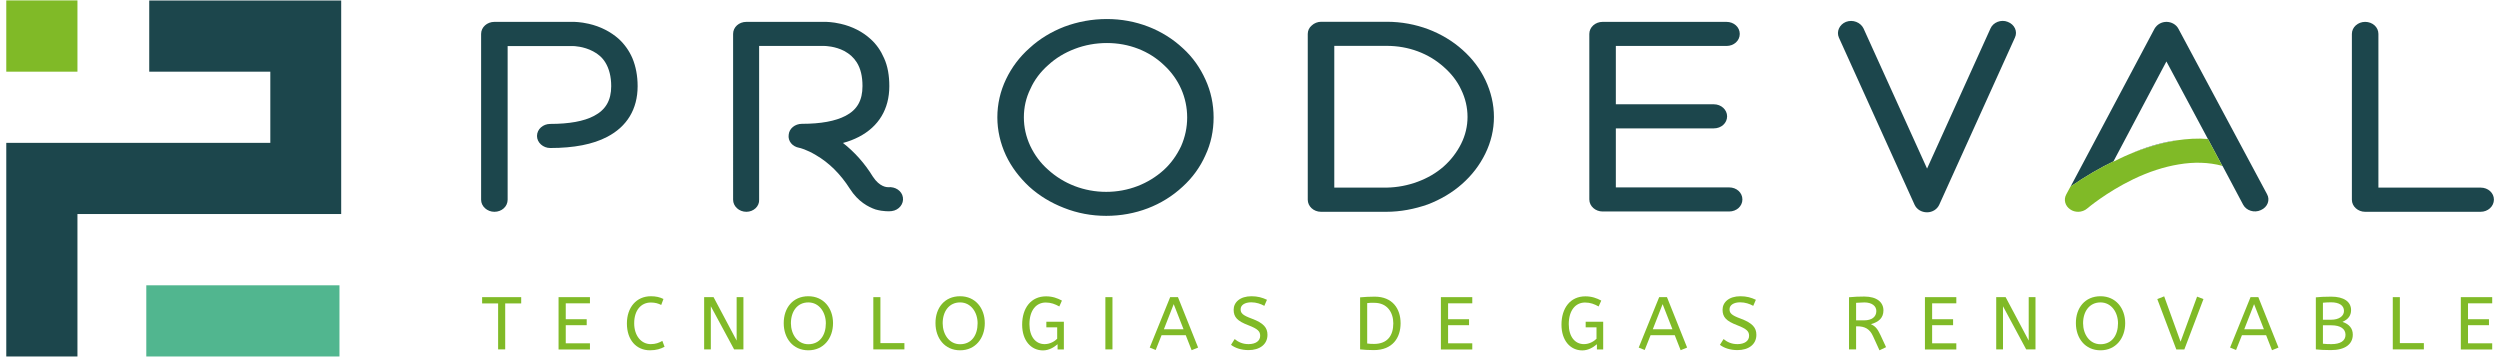 <?xml version="1.0" encoding="utf-8"?>
<!-- Generator: Adobe Illustrator 26.2.1, SVG Export Plug-In . SVG Version: 6.00 Build 0)  -->
<svg version="1.1" id="Calque_1" xmlns="http://www.w3.org/2000/svg" xmlns:xlink="http://www.w3.org/1999/xlink" x="0px" y="0px"
	 viewBox="0 0 2469.3 353.5" style="enable-background:new 0 0 2469.3 353.5;" xml:space="preserve">
<style type="text/css">
	.st0{fill:#1C464C;}
	.st1{fill:#51B68F;}
	.st2{fill:#80BA27;}
</style>
<g>
	<path class="st0" d="M488.3,209.2c-7,0-13.1-5.3-13.1-11.9V33.5c0-6.7,6-11.9,13.1-11.9H566c1.1,0,7.3,0,15.5,1.9
		c11.5,2.6,21.7,7.9,29.5,14.8c5.8,5.3,10.4,11.7,13.6,19.1c3.4,8.1,5.2,17.5,5.2,27.7c0,22.7-10.5,39.9-30.1,50.1
		c-14.1,7.4-32.9,11-56.2,11c-7,0-13.1-5.3-13.1-11.9c0-6.7,6-11.9,13.1-11.9c18.6,0,33.2-2.6,43.2-7.9c11.5-6,17-15.3,17-29.4
		c0-9.5-2.1-17.4-5.8-23.4c-2.9-4.8-7.1-8.4-12.1-11c-9.4-5-19.1-5.2-19.9-5.2h-64.5v151.8C501.4,203.9,495.7,209.2,488.3,209.2"/>
	<path class="st0" d="M737.2,209.2c-7.3,0-13.1-5.5-13.1-11.9V33.5c0-6.7,5.8-11.9,13.1-11.9h77.7c1.1,0,7.3,0,15.4,1.9
		c11.5,2.6,21.7,7.9,29.3,14.8c6,5.3,10.4,11.7,13.6,19.1c3.7,8.1,5.2,17.5,5.2,27.7c0,22.5-10.4,39.9-30.1,50.1
		c-4.7,2.4-9.9,4.5-15.7,6c11.3,8.8,21.4,20,29.5,33.2c6.8,10.5,14.1,10.5,15.1,10.5c7.1-0.7,13.6,3.6,14.6,10
		c1.1,6.5-3.9,12.7-11,13.6c-1.8,0.2-7.8,0.7-16-1.6c-7-2.4-17.2-7.6-25.4-20.5c-9.1-14.3-20.4-25.6-33.5-33.2
		c-9.2-5.5-16-7.2-16.5-7.2c-6.8-1.2-11.3-6.7-10.4-12.9c0.5-6.2,6.3-10.8,13.1-10.8c18.5,0,32.9-2.6,43.1-7.9
		c11.5-6,16.7-15.3,16.7-29.4c0-9.5-1.8-17.4-5.8-23.6c-2.9-4.5-6.8-8.1-12.1-11c-9.2-4.8-18.8-5-19.6-5h-64.6v151.8
		C750.2,203.7,744.4,209.2,737.2,209.2"/>
	<path class="st0" d="M1092.6,213.2c-14.4,0-28.5-2.6-41.8-7.9c-12.8-5-24.3-11.9-34.3-21c-9.7-9.1-17.5-19.3-23-31
		c-5.5-11.9-8.4-24.6-8.4-37.4c0-13.1,2.9-25.8,8.6-37.7c5.5-11.5,13.3-22,23.3-30.8c9.9-9.1,21.4-16,34.2-21
		c13.4-5,27.5-7.6,42.1-7.6c28.5,0,55.2,10.3,75.1,28.9c9.7,8.8,17,19.3,22.2,30.8c5.5,11.9,8.1,24.6,8.1,37.5
		c0,13.1-2.6,25.7-8.1,37.4c-5.2,11.7-12.8,22.2-22.5,31C1148.1,203,1121.4,213.2,1092.6,213.2 M1093.4,42.5
		c-11,0-21.7,1.9-31.9,5.8c-9.9,3.8-18.6,9-26.2,16c-7.6,6.7-13.6,14.6-17.5,23.4c-4.4,8.8-6.5,18.4-6.5,28.2s2.1,19.1,6.3,28.2
		c4.2,8.8,9.9,16.7,17.5,23.4c15.4,14.1,35.8,22,57.5,22c21.7,0,41.8-7.9,57-21.7c7.3-6.7,12.8-14.6,17-23.4c4-9.1,6-18.6,6-28.4
		c0-19.6-8.1-38-22.8-51.6C1135,50.2,1114.9,42.5,1093.4,42.5"/>
	<path class="st0" d="M1369.2,209.2h-0.3h-64.1c-7.4,0-13.1-5.5-13.1-11.9V33.5c0-3.1,1.3-6.2,4-8.4c2.3-2.2,5.8-3.6,9.2-3.6h64.9
		c14.4,0,28.2,2.6,41,7.4c12.6,4.8,24.1,11.7,33.7,20.3c9.7,8.6,17.3,18.6,22.7,29.9c5.5,11.7,8.4,23.9,8.4,36.5
		c0,12.4-2.9,24.8-8.6,36.3c-5.5,11.2-13.1,21.2-23,29.9c-9.7,8.6-21.2,15.3-33.7,20.1C1397.2,206.5,1383.3,209.2,1369.2,209.2
		 M1317.9,185.3h51.8c10.7-0.2,20.9-2.2,30.6-5.8c9.7-3.6,18.3-8.6,25.6-15c7.3-6.5,13.1-14.1,17.3-22.5c4.2-8.4,6.3-17.4,6.3-26.5
		c0-9.3-2.1-18.4-6.3-27c-3.9-8.4-9.7-15.8-17-22.2c-15.1-13.6-35-21-56.5-21h-51.8V185.3z"/>
	<path class="st0" d="M1721,197c0,6.7-5.8,11.9-13.1,11.9h-125c-7,0-13.1-5.2-13.1-11.9V33.5c0-6.7,6-11.9,13.1-11.9h122.4
		c7.3,0,13.1,5.2,13.1,11.9s-5.8,11.9-13.1,11.9H1596V103h96.8c7.4,0,13.1,5.5,13.1,11.9c0,6.7-5.8,11.9-13.1,11.9H1596v58.3h111.9
		C1715.3,185.1,1721,190.3,1721,197"/>
	<path class="st0" d="M1903.4,209.7c-5.5,0-10.2-2.9-12.3-7.4l-74.8-165.2c-2.6-5.9,0.5-12.9,7-15.5c6.8-2.6,14.4,0.5,17.3,6.4
		l62.8,138.5L1966.1,28c2.6-5.9,10.4-9.1,17-6.4c6.8,2.6,9.9,9.5,7.1,15.5l-74.8,165.2C1913.3,206.8,1908.6,209.7,1903.4,209.7"/>
	<path class="st0" d="M2450.1,209.2h-114c-7.1,0-13.1-5.3-13.1-11.9V33.5c0-6.7,6-11.9,13.1-11.9c7.3,0,13.1,5.2,13.1,11.9v151.8
		h101c7.3,0,13.1,5.2,13.1,11.9C2463.2,203.9,2457.4,209.2,2450.1,209.2"/>
	<path class="st0" d="M2102.8,152.5c18.4-7.6,34.2-11.7,46.6-13.8c-0.8,0.1-1.7,0.2-2.5,0.3C2132.6,141.4,2117.6,146,2102.8,152.5"
		/>
	<polygon class="st1" points="2180.7,136.8 2180.9,137.3 2180.9,137.3 2182.8,140.8 2180.7,136.8 	"/>
	<path class="st0" d="M2239.2,191.8l-87.6-163.5c-2.1-4-6.8-6.7-11.7-6.7c-5,0-9.4,2.6-11.8,6.7l-82.9,155.9
		c15-10.3,29.2-18.5,42.3-24.8l52.3-98.7l40.8,76.2l-6.6-12.3l6.6,12.3c0.1,0,0.2,0,0.2,0l14.4,26.6l-14.4-26.6c0,0-0.2,0-0.2,0
		l2.1,3.9l13.1,24l-13.1-24l12.3,23c0.1,0,0.2,0,0.2,0l20.4,38.4c3.1,5.8,11,8.4,17.5,5.3C2239.8,204.6,2242.4,197.5,2239.2,191.8"
		/>
	<path class="st2" d="M2180.9,137.3c-10.2-0.9-20.6-0.2-31.5,1.4c-12.4,2.1-28.3,6.2-46.6,13.8c-2.7,1.2-5.5,2.3-8.2,3.7
		c-2.6,1.2-5,2.4-7.4,3.6l0.2-0.4c-13.1,6.4-27.3,14.5-42.3,24.8l-4.2,7.8c-2.9,5.2-1.1,11.5,3.9,14.8c2.3,1.7,5.2,2.4,7.9,2.4
		c3.1,0,6.5-1.2,8.9-3.3c0.2-0.2,18.8-16,45.5-28.9c15.4-7.4,30.3-12.2,44.7-14.6c15.3-2.6,29.7-2.2,43.2,1.4l-12.3-23L2180.9,137.3
		z"/>
	<polygon class="st0" points="147.4,0.5 147.4,70.8 267,70.8 267,141.1 6.2,141.1 6.2,352.1 76.5,352.1 76.5,211.4 337,211.4 
		337,0.5 	"/>
	<rect x="6.2" y="0.4" class="st2" width="70.3" height="70.4"/>
	<rect x="144.5" y="281.8" class="st1" width="190.8" height="70.3"/>
	<g>
		<path class="st2" d="M476.1,293.5h38.7v6.2H499v45.4h-7v-45.4h-15.8V293.5z"/>
		<path class="st2" d="M551.7,293.5h31v6.1h-23.9v15.7h20.7v5.9h-20.7v17.9h23.9v6.1h-31V293.5z"/>
		<path class="st2" d="M642.8,339.9c4.8,0,8.1-1.3,11.4-3.2l2.2,5.8c-3.6,2-8.2,3.5-14.4,3.5c-13.5,0-22.8-10.2-22.8-26.5
			c0-15.8,9.3-26.9,23.7-26.9c4.9,0,8.8,0.9,12.4,2.7l-2.2,5.9c-3-1.5-6.1-2.4-10.3-2.4c-9.5,0-16.4,7.5-16.4,20.5
			C626.4,331.6,633.3,339.9,642.8,339.9z"/>
		<path class="st2" d="M702.1,302.5v42.6h-6.6v-51.6h9.3l22.8,42.9v-42.9h6.7v51.6h-9.2L702.1,302.5z"/>
		<path class="st2" d="M798.4,292.6c15.2,0,24.4,11.9,24.4,26.6c0,14.8-9.2,26.8-24.4,26.8c-15.3,0-24.3-12-24.3-26.8
			C774.1,304.1,783.1,292.6,798.4,292.6z M798.4,340c11.3,0,17.3-8.9,17.3-20.7c0-10.6-6.4-20.6-17.3-20.6s-17.2,8.9-17.2,20.6
			C781.2,330,787.6,340,798.4,340z"/>
		<path class="st2" d="M893.3,345.1h-30.7v-51.6h7v45.4h23.7V345.1z"/>
		<path class="st2" d="M948.3,292.6c15.2,0,24.4,11.9,24.4,26.6c0,14.8-9.2,26.8-24.4,26.8s-24.3-12-24.3-26.8
			C923.9,304.1,933,292.6,948.3,292.6z M948.3,340c11.3,0,17.3-8.9,17.3-20.7c0-10.6-6.4-20.6-17.3-20.6s-17.2,8.9-17.2,20.6
			C931.1,330,937.4,340,948.3,340z"/>
		<path class="st2" d="M1033.5,317.8h17.3v27.4h-6.2V340c-3.5,3-8.5,6.1-14.4,6.1c-11.9,0-20.6-9.8-20.6-25.4c0-16.4,8.7-28,23.6-28
			c6.4,0,11.2,1.8,15.7,4.2l-2.6,5.8c-4.1-2.3-8.2-3.9-13.4-3.9c-9.3,0-16.1,7.6-16.1,21.4c0,12.3,6.1,19.7,15,19.7
			c5.4,0,9.9-2.8,12.4-5.3v-11.3h-10.7L1033.5,317.8L1033.5,317.8z"/>
		<path class="st2" d="M1091.8,345.1v-51.6h7v51.6H1091.8z"/>
		<path class="st2" d="M1135.6,343.3l20.2-49.8h7.7l19.9,49.8l-6.4,2.6l-5.8-14.8h-23.9l-5.8,14.6L1135.6,343.3z M1149.6,325.2h19.4
			l-9.7-24.8L1149.6,325.2z"/>
		<path class="st2" d="M1219.5,334.9c3.5,2.9,7.8,5,13.7,5c7.1,0,11.5-3.2,11.5-8.2c0-4.2-1.9-6.7-11.8-10.5
			c-10.7-4.1-14.4-7.9-14.4-15.3c0-7.3,6.3-13.3,17.6-13.3c6,0,10.7,1.3,15.3,3.5l-2.6,6c-3.3-1.9-8-3.5-12.9-3.5
			c-6.5,0-10.5,2.8-10.5,6.8c0,3.8,1.6,5.9,11.2,9.4c11.5,4.3,15.3,8.9,15.3,15.9c0,9.6-7.8,15.1-18.7,15.1
			c-7.2,0-13.3-2.1-17.3-5.2L1219.5,334.9z"/>
		<path class="st2" d="M1343.4,293.7c4.6-0.4,8.7-0.7,14.4-0.7c17.6,0,25.6,11.9,25.6,26.3c0,14.4-8,26.5-26.4,26.5
			c-5.6,0-9.4-0.3-13.6-0.7L1343.4,293.7L1343.4,293.7z M1350.4,299.4v39.9c2.1,0.3,4.3,0.4,6.8,0.4c13.3,0,19-8.4,19-20.3
			c0-10.6-5.8-20.3-18.7-20.3C1354.7,299,1352.4,299.1,1350.4,299.4z"/>
		<path class="st2" d="M1423.2,293.5h31v6.1h-23.9v15.7h20.7v5.9h-20.7v17.9h23.9v6.1h-31V293.5z"/>
		<path class="st2" d="M1566.2,317.8h17.3v27.4h-6.2V340c-3.5,3-8.5,6.1-14.4,6.1c-11.9,0-20.6-9.8-20.6-25.4c0-16.4,8.7-28,23.6-28
			c6.4,0,11.2,1.8,15.7,4.2l-2.6,5.8c-4.1-2.3-8.2-3.9-13.4-3.9c-9.3,0-16.1,7.6-16.1,21.4c0,12.3,6.1,19.7,15,19.7
			c5.4,0,9.9-2.8,12.4-5.3v-11.3h-10.7L1566.2,317.8L1566.2,317.8z"/>
		<path class="st2" d="M1618.6,343.3l20.2-49.8h7.7l19.9,49.8l-6.4,2.6l-5.8-14.8h-23.9l-5.8,14.6L1618.6,343.3z M1632.5,325.2h19.4
			l-9.7-24.8L1632.5,325.2z"/>
		<path class="st2" d="M1702.4,334.9c3.5,2.9,7.8,5,13.7,5c7.1,0,11.5-3.2,11.5-8.2c0-4.2-1.9-6.7-11.8-10.5
			c-10.7-4.1-14.4-7.9-14.4-15.3c0-7.3,6.3-13.3,17.6-13.3c6.1,0,10.7,1.3,15.3,3.5l-2.6,6c-3.3-1.9-8-3.5-12.9-3.5
			c-6.5,0-10.5,2.8-10.5,6.8c0,3.8,1.6,5.9,11.2,9.4c11.5,4.3,15.3,8.9,15.3,15.9c0,9.6-7.8,15.1-18.7,15.1
			c-7.2,0-13.3-2.1-17.3-5.2L1702.4,334.9z"/>
		<path class="st2" d="M1856.4,346l-6.4-14c-3.2-7-7.9-9.7-15.6-9.7h-1.1v22.8h-7v-51.5c5.2-0.5,9.7-0.7,15.1-0.7
			c12.5,0,18.9,5.7,18.9,13.7c0,7.2-4.4,11.4-12.4,13.6c4,1.8,6.4,4.1,9.4,10.6l5.6,12.1L1856.4,346z M1833.3,299.1v17.3h8.1
			c7.1,0,11.9-3.2,11.9-9.2c0-4.9-4.3-8.5-11.9-8.5C1838.1,298.9,1835.4,299,1833.3,299.1z"/>
		<path class="st2" d="M1901.3,293.5h31v6.1h-23.9v15.7h20.7v5.9h-20.7v17.9h23.9v6.1h-31V293.5z"/>
		<path class="st2" d="M1978.4,302.5v42.6h-6.7v-51.6h9.3l22.8,42.9v-42.9h6.7v51.6h-9.2L1978.4,302.5z"/>
		<path class="st2" d="M2074.7,292.6c15.2,0,24.4,11.9,24.4,26.6c0,14.8-9.2,26.8-24.4,26.8s-24.3-12-24.3-26.8
			C2050.3,304.1,2059.4,292.6,2074.7,292.6z M2074.7,340c11.3,0,17.3-8.9,17.3-20.7c0-10.6-6.4-20.6-17.3-20.6s-17.2,8.9-17.2,20.6
			C2057.5,330,2063.8,340,2074.7,340z"/>
		<path class="st2" d="M2130.8,295.4l6.8-2.7l16.2,44.8l16.3-44.5l6.3,2.4l-18.9,49.8h-7.9L2130.8,295.4z"/>
		<path class="st2" d="M2202.7,343.3l20.2-49.8h7.7l19.9,49.8l-6.4,2.6l-5.8-14.8h-23.9l-5.8,14.6L2202.7,343.3z M2216.7,325.2h19.4
			l-9.7-24.8L2216.7,325.2z"/>
		<path class="st2" d="M2287.4,293.7c3.5-0.4,8.6-0.7,15.2-0.7c12.6,0,19.6,5.1,19.6,13.3c0,5.4-2.9,9.2-8.5,11.6
			c6.7,2.3,10.2,6.5,10.2,12.6c0,9.4-7.5,15.3-21.6,15.3c-6,0-11.7-0.3-14.9-0.7L2287.4,293.7L2287.4,293.7z M2302.5,315.8
			c7.7,0,12.7-3.5,12.7-8.7c0-5.5-4.9-8.5-12.7-8.5c-3.2,0-5.8,0.2-8.1,0.4v16.8L2302.5,315.8L2302.5,315.8z M2316.7,330.7
			c0-5.9-5-9.4-13.9-9.4h-8.4v18.2c2.6,0.3,5.4,0.4,8.4,0.4C2311.6,339.9,2316.7,336.7,2316.7,330.7z"/>
		<path class="st2" d="M2394.1,345.1h-30.7v-51.6h7v45.4h23.7V345.1z"/>
		<path class="st2" d="M2430.6,293.5h31v6.1h-23.9v15.7h20.7v5.9h-20.7v17.9h23.9v6.1h-31V293.5z"/>
	</g>
</g>
</svg>
